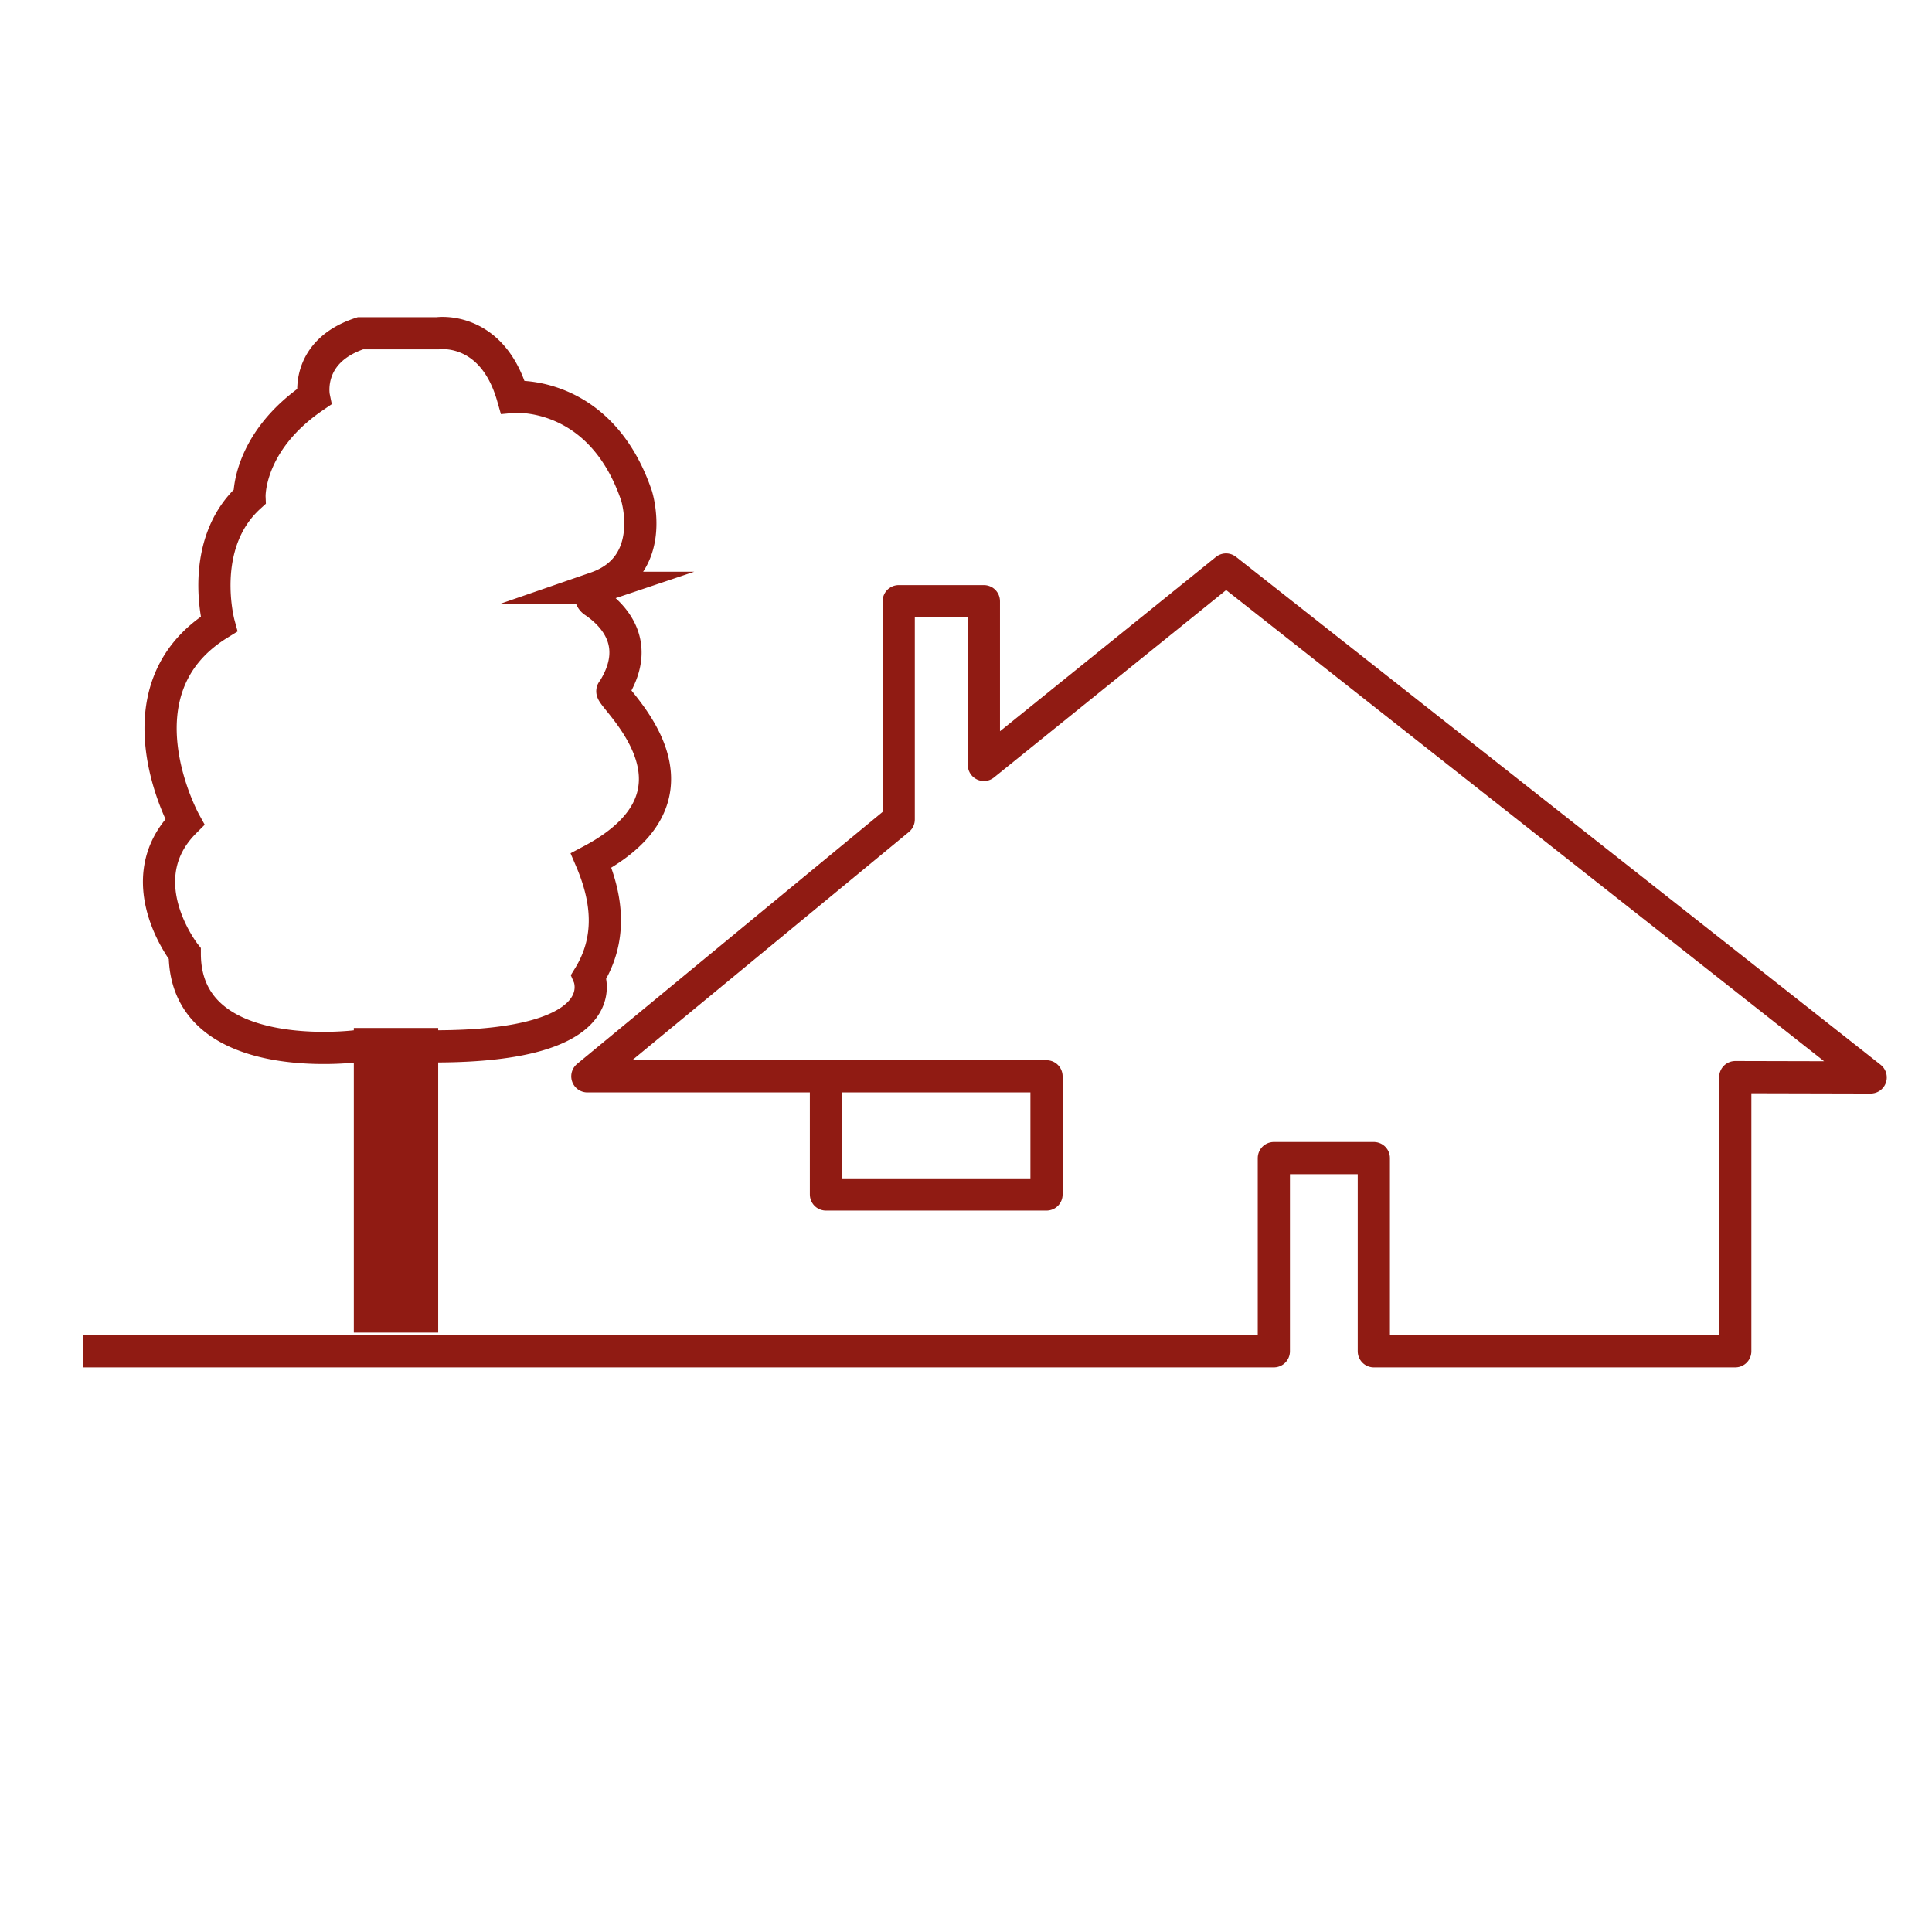 <svg width="120" height="120" xmlns="http://www.w3.org/2000/svg">
 <defs>
  <style>.cls-1,.cls-3{fill:none;stroke:#901b13;stroke-width:2px;}.cls-1{stroke-linejoin:round;}.cls-2{fill:#901b13;}.cls-3{stroke-miterlimit:10;}</style>
 </defs>
 <g>
  <title>background</title>
  <rect fill="none" id="canvas_background" height="122" width="122" y="-1" x="-1"/>
 </g>
 <g>
  <title>Layer 1</title>
  <polyline id="svg_1" points="5.141,83.931 79.121,83.931 79.121,71.931 85.331,71.931 85.331,83.931 107.781,83.931 107.781,66.901 116.191,66.921 76.151,35.371 61.111,47.511 61.111,37.341 55.821,37.341 55.821,50.901 36.481,66.851 65.001,66.851 65.001,74.191 51.301,74.191 51.301,66.851 " class="cls-1"/>
  <rect id="svg_2" height="18.92" width="5.24" y="63.85" x="21.977" class="cls-2"/>
  <path id="svg_3" d="m22.137,64.981s-10.66,1.38 -10.66,-5.75c0,0 -3.6,-4.58 0,-8.18c0,0 -4.52,-8.19 2.12,-12.29c0,0 -1.35,-4.94 1.9,-7.9c0,0 -0.14,-3.39 4,-6.21c0,0 -0.57,-2.82 2.89,-3.95l4.8,0s3.39,-0.5 4.66,3.95c0,0 5.43,-0.5 7.69,6.14c0,0 1.38,4.37 -2.53,5.72a0.48,0.48 0 0 0 -0.12,0.85c1.26,0.85 3,2.68 1.17,5.54c-0.48,0.14 7,6.13 -1.34,10.55c1.07,2.51 1.25,4.93 -0.14,7.2c0,0 1.87,4.34 -9.57,4.34" class="cls-3"/>
 </g>
</svg>